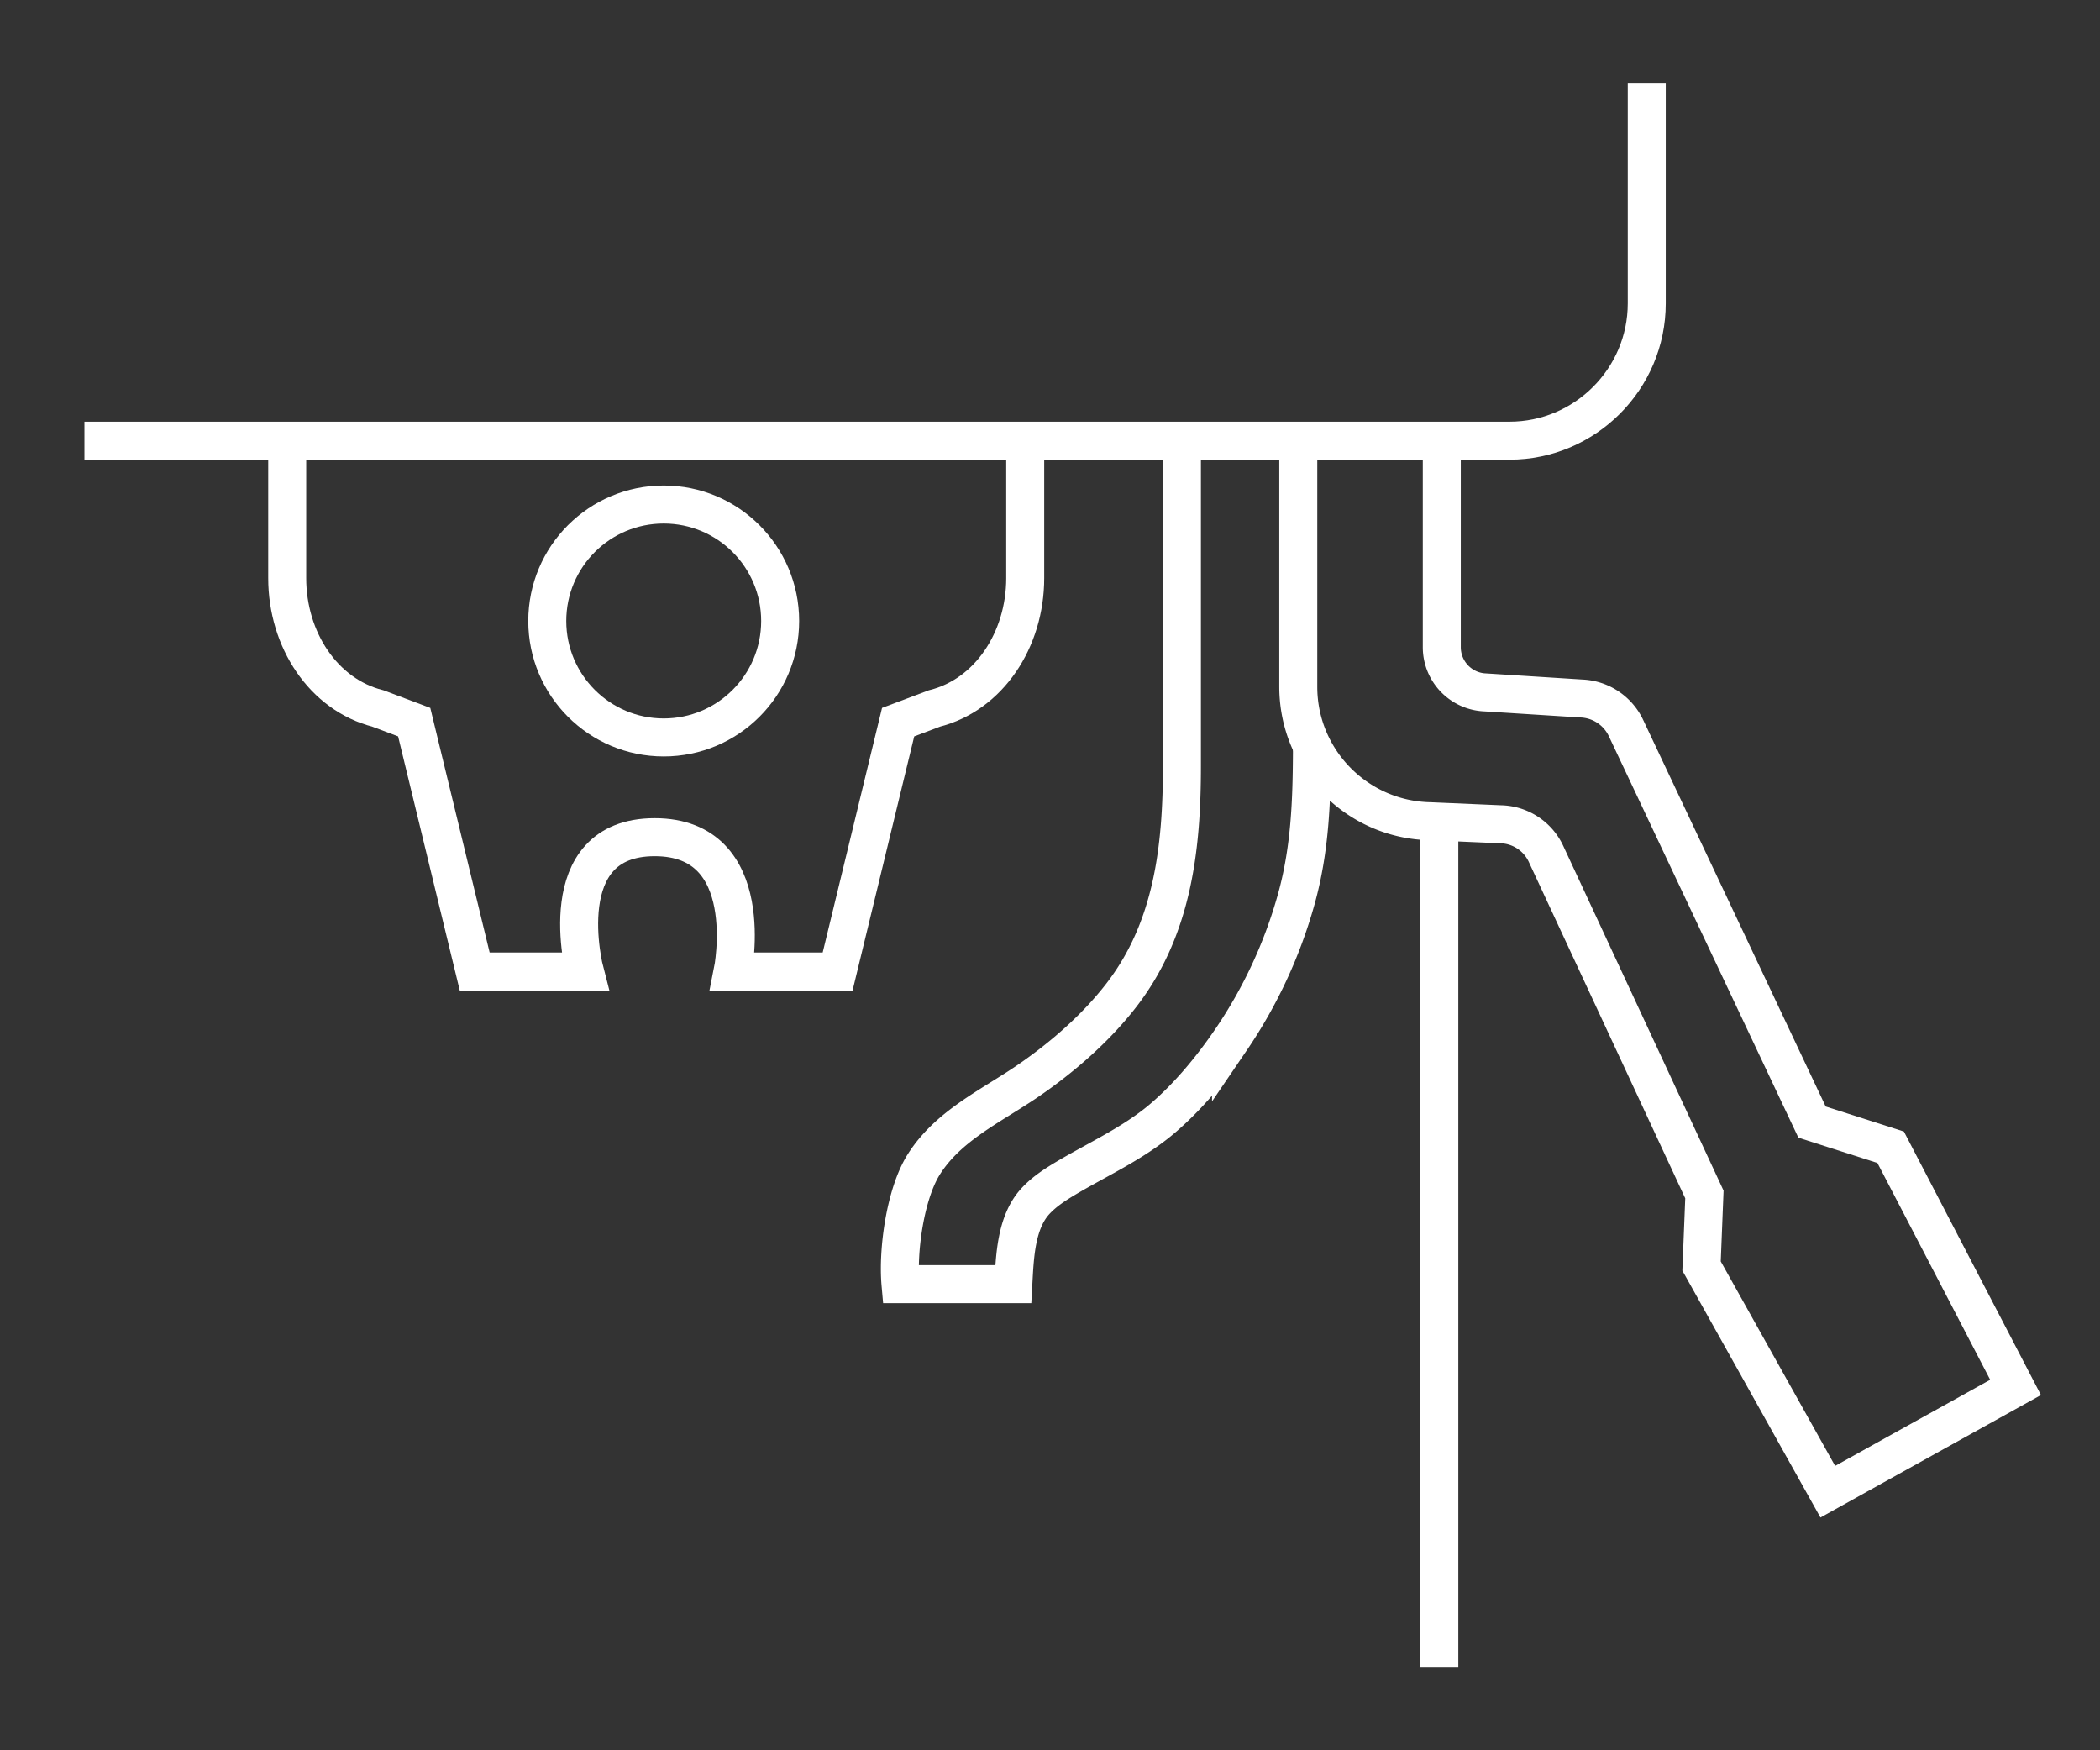 <svg xmlns="http://www.w3.org/2000/svg" id="_圖層_1" data-name="圖層 1" version="1.1" viewBox="0 0 221.1 184.25"><rect x="0" y="0" width="221.1" height="184.25" fill="#333333" stroke="none"/><defs><style>.cls-1{fill:none;stroke:#fff;stroke-miterlimit:10;stroke-width:4px}</style></defs><path d="M30.24 46.4v14.45c0 6.5 3.82 12.28 9.55 13.73l3.82 1.44 6.37 26.25h11.59s-3.7-14.14 7.36-14.14 8.21 14.14 8.21 14.14h11.05l6.37-26.25 3.82-1.44c5.73-1.44 9.56-7.22 9.56-13.73V46.4M173.38 8.77v23.17c0 7.95-6.5 14.45-14.45 14.45H8.89" class="cls-1"/><circle cx="69.88" cy="65.37" r="12.26" class="cls-1"/><path d="M136.69 46.59v25.7c0 7.72 6.18 14.01 13.89 14.16l7.4.32c2.07.04 3.93 1.25 4.8 3.13l16.67 35.84-.3 7.53 13.29 23.76 19.77-10.98-13.15-25.28-8.28-2.65-19.59-41.49a5.435 5.435 0 0 0-4.71-3.1l-10.07-.64a4.763 4.763 0 0 1-4.61-4.77V47.09" class="cls-1"/><path d="M124.44 47.02v33.57c0 8.54-.92 17.13-6.4 24.2-2.71 3.5-6.27 6.58-9.92 9.07-3.84 2.61-8.33 4.67-10.88 8.75-1.92 3.07-2.75 8.97-2.43 12.57h11.88c.16-2.89.27-6.5 2.32-8.73.95-1.03 2.14-1.79 3.34-2.5 3.34-1.97 6.93-3.6 9.92-6.11 2.81-2.37 5.28-5.37 7.34-8.39a50.3 50.3 0 0 0 6.87-14.8c1.47-5.29 1.63-10.41 1.65-15.85M151.54 87.68v87.8" class="cls-1"/></svg>
